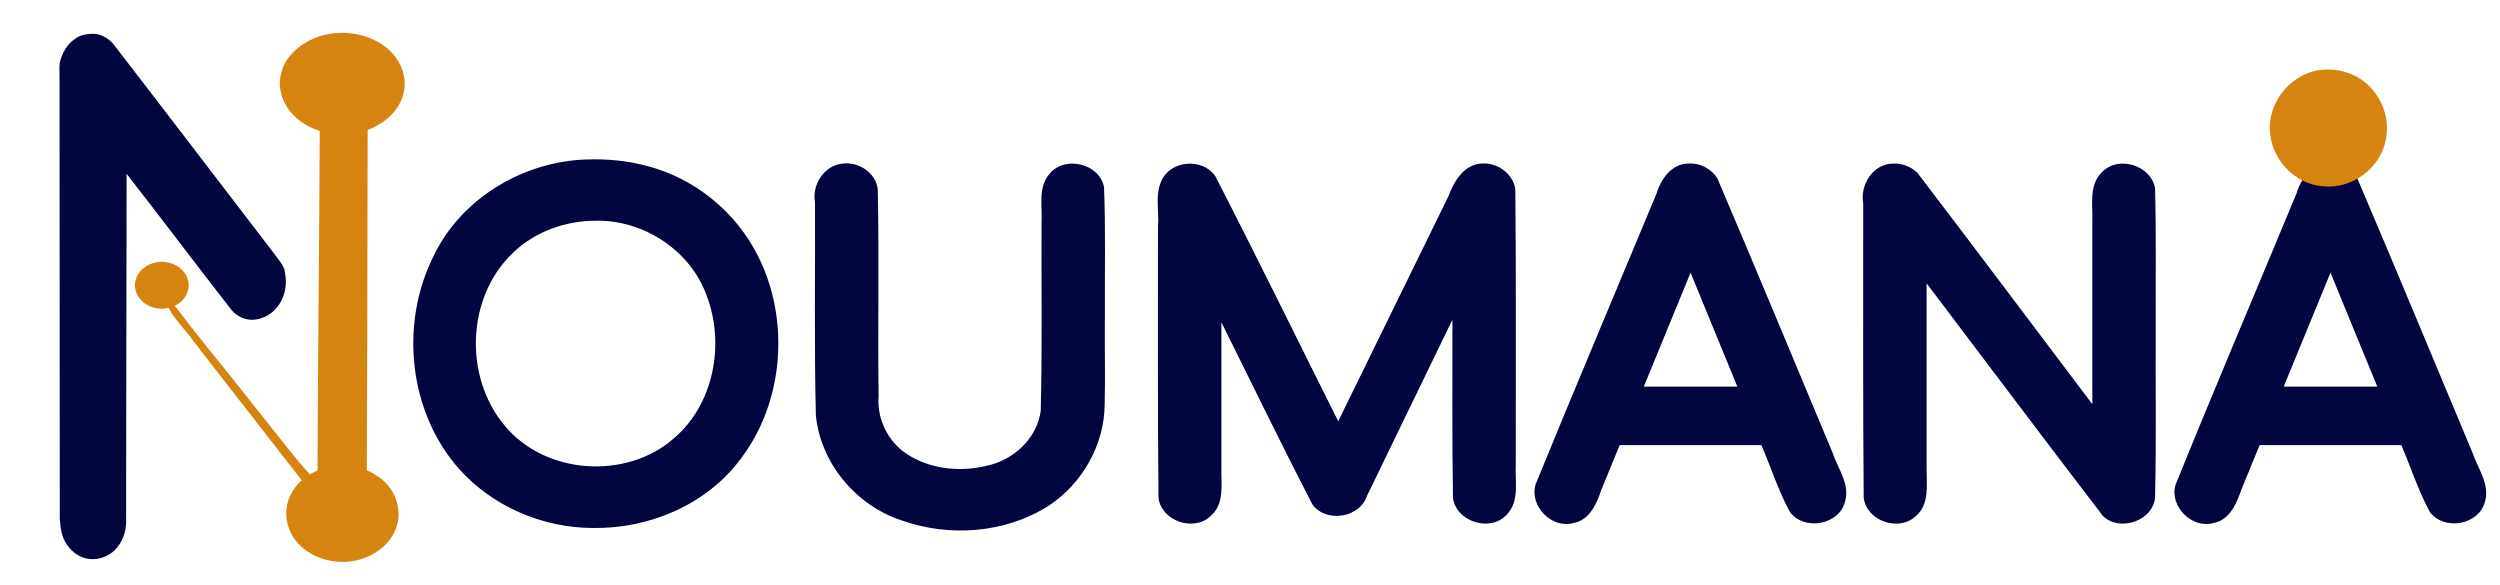<?xml version="1.0" encoding="UTF-8" standalone="no"?>
<!-- Created with Inkscape (http://www.inkscape.org/) -->

<svg
   width="248mm"
   height="58mm"
   viewBox="0 0 248 58"
   version="1.1"
   id="svg1"
   xml:space="preserve"
   inkscape:version="1.4.2 (ebf0e940d0, 2025-05-08)"
   sodipodi:docname="logonamewithdot1.svg"
   xmlns:inkscape="http://www.inkscape.org/namespaces/inkscape"
   xmlns:sodipodi="http://sodipodi.sourceforge.net/DTD/sodipodi-0.dtd"
   xmlns="http://www.w3.org/2000/svg"
   xmlns:svg="http://www.w3.org/2000/svg"><sodipodi:namedview
     id="namedview1"
     pagecolor="#ffffff"
     bordercolor="#cccccc"
     borderopacity="1"
     inkscape:showpageshadow="false"
     inkscape:pageopacity="1"
     inkscape:pagecheckerboard="0"
     inkscape:deskcolor="#d1d1d1"
     inkscape:document-units="mm"
     showgrid="false"
     inkscape:zoom="1"
     inkscape:cx="537"
     inkscape:cy="225.5"
     inkscape:window-width="2192"
     inkscape:window-height="1164"
     inkscape:window-x="0"
     inkscape:window-y="0"
     inkscape:window-maximized="1"
     inkscape:current-layer="layer1"
     showguides="false"
     inkscape:lockguides="false"><inkscape:page
       x="0"
       y="0"
       width="248"
       height="58"
       id="page6"
       margin="0"
       bleed="0" /></sodipodi:namedview><defs
     id="defs1"><rect
       x="760.911"
       y="530.046"
       width="808.026"
       height="306.249"
       id="rect8" /><rect
       x="710.262"
       y="574.805"
       width="614.853"
       height="219.086"
       id="rect3" /><linearGradient
       id="swatch6"
       inkscape:swatch="solid"><stop
         style="stop-color:#000000;stop-opacity:1;"
         offset="0"
         id="stop6" /></linearGradient></defs><g
     inkscape:label="Layer 1"
     inkscape:groupmode="layer"
     id="layer1"><path
       id="path2"
       style="fill:#03053f;fill-opacity:1;stroke:none;stroke-width:1;stroke-opacity:1"
       inkscape:label="Left side"
       d="M 8.986,3.361 C 8.433,3.382 7.87,3.524 7.468,3.842 6.655,4.36 6.243,5.171 5.994,5.958 5.824,6.518 5.923,7.098 5.906,7.667 5.913,22.278 5.917,36.89 5.932,51.501 c 0.083,0.874 0.155,1.792 0.73,2.562 0.46,0.678 1.237,1.289 2.224,1.394 1.097,0.108 2.182,-0.413 2.741,-1.158 0.694,-0.847 0.931,-1.884 0.885,-2.885 -0.007,-4.321 0.012,-8.641 0.015,-12.962 0.011,-7.07 0.022,-14.14 0.033,-21.209 3.515,4.502 6.928,9.054 10.444,13.556 0.505,0.576 1.376,1.021 2.28,0.91 1.067,-0.115 1.924,-0.768 2.407,-1.512 0.724,-1.056 0.789,-2.324 0.514,-3.488 C 28.021,26.173 27.59,25.73 27.263,25.25 26.253,23.904 25.204,22.578 24.189,21.235 19.868,15.61 15.575,9.971 11.233,4.357 10.743,3.769 9.907,3.273 8.986,3.361 Z" /><path
       id="path3"
       style="fill:#d68410;fill-opacity:1;stroke-width:1;stroke-dasharray:none;paint-order:markers fill stroke"
       inkscape:label="Right side"
       d="m 32.685,10.094 c -0.45,-0.002 -0.969,0.201 -1.043,0.597 -0.11,0.382 0.139,0.754 0.082,1.137 -0.046,12.034 -0.196,24.069 -0.231,36.103 -0.131,-0.152 -0.293,-0.295 -0.391,-0.461 -0.023,-0.143 -0.015,-0.388 -0.261,-0.393 -0.149,0.039 -0.188,-0.16 -0.288,-0.225 -0.619,-0.682 -1.213,-1.38 -1.77,-2.097 -2.686,-3.342 -5.302,-6.728 -8.021,-10.048 -1.314,-1.643 -2.612,-3.294 -3.881,-4.961 -0.224,-0.013 -0.406,-0.137 -0.608,-0.204 0.243,0.711 0.621,1.388 1.101,2.014 0.654,0.865 1.407,1.678 2.029,2.56 0.855,1.125 1.74,2.235 2.605,3.356 4.145,5.32 8.28,10.647 12.457,15.95 0.255,0.282 0.591,0.617 1.067,0.594 0.472,-0.063 0.698,-0.464 0.815,-0.798 0.162,-0.446 0.15,-0.926 0.024,-1.376 0.054,-13.141 0.077,-26.282 0.102,-39.422 -0.03,-0.431 -0.061,-0.933 -0.494,-1.236 -0.16,-0.11 -0.417,-0.089 -0.582,-0.094 0.086,-0.08 0.037,-0.205 0.046,-0.307 -0.017,-0.205 -0.309,-0.209 -0.483,-0.283 -0.724,-0.233 -1.488,-0.422 -2.275,-0.405 z" /><path
       id="path4"
       style="fill:#d68410;fill-opacity:1;fill-rule:nonzero;stroke:#000000;stroke-width:0;stroke-linejoin:round;stroke-dasharray:none;paint-order:fill markers stroke"
       d="m 33.623,3.259 c -2.679,0.096 -5.159,1.77 -5.71,3.911 -0.588,2.018 0.542,4.302 2.742,5.375 1.906,0.986 4.501,1.044 6.437,0.079 1.77,-0.847 2.986,-2.437 3.046,-4.114 0.095,-1.743 -0.989,-3.514 -2.822,-4.44 -1.091,-0.568 -2.397,-0.863 -3.693,-0.81 z" /><path
       id="path5"
       style="fill:#d68410;fill-opacity:1;stroke:#000000;stroke-width:0;stroke-linejoin:round;stroke-dasharray:none;paint-order:fill markers stroke"
       d="m 33.674,46.179 c -2.137,0.089 -4.093,1.306 -4.849,2.921 -0.833,1.688 -0.436,3.746 1.054,5.113 1.392,1.32 3.805,1.892 5.829,1.286 2.045,-0.573 3.553,-2.17 3.782,-3.909 0.248,-1.598 -0.481,-3.31 -2.021,-4.35 -1.043,-0.723 -2.422,-1.126 -3.796,-1.061 z" /><path
       id="path6"
       style="fill:#d68410;fill-opacity:1;stroke:#000000;stroke-width:0;stroke-linejoin:round;stroke-dasharray:none;paint-order:fill markers stroke"
       d="m 15.931,25.972 c -1.113,0.036 -2.097,0.728 -2.403,1.585 -0.387,0.974 0.049,2.152 1.122,2.718 0.794,0.451 1.91,0.467 2.725,0.041 1.04,-0.508 1.533,-1.587 1.272,-2.535 -0.207,-0.867 -1.07,-1.626 -2.156,-1.778 -0.184,-0.028 -0.372,-0.036 -0.559,-0.031 z" /><path
       id="text8"
       style="font-style:normal;font-variant:normal;font-weight:normal;font-stretch:normal;font-size:44.997px;font-family:Comfortaa;-inkscape-font-specification:Comfortaa;text-align:start;writing-mode:lr-tb;direction:ltr;text-anchor:start;fill:#030540;fill-opacity:1;stroke-width:0;stroke-linejoin:round;paint-order:fill markers stroke"
       d="m 58.176,15.82 c -6.288,0.191 -12.483,3.886 -15.194,9.639 -3.331,6.682 -2.45,15.377 2.525,21.021 3.326,3.748 8.293,5.875 13.285,5.896 5.564,0.1 11.272,-2.291 14.647,-6.807 C 77.754,39.938 78.381,31.819 75.245,25.497 73.079,21.095 68.978,17.702 64.219,16.474 62.255,15.938 60.207,15.747 58.176,15.82 Z m 88.857,0.396 c -1.739,0.059 -2.779,1.701 -3.309,3.17 -3.663,7.463 -7.322,14.929 -10.972,22.399 -4.063,-8.109 -8.048,-16.261 -12.2,-24.321 -1.257,-1.828 -4.464,-1.579 -5.347,0.494 -0.653,1.408 -0.201,3 -0.334,4.491 0.016,8.982 -0.045,17.968 0.051,26.947 0.301,2.294 3.513,3.396 5.178,1.788 1.412,-1.203 1.019,-3.215 1.061,-4.851 0,-4.787 0,-9.575 0,-14.362 3.009,6.034 5.941,12.111 9.047,18.094 1.364,1.827 4.681,1.314 5.394,-0.869 2.822,-5.828 5.647,-11.656 8.477,-17.48 0.013,5.896 -0.047,11.796 0.057,17.689 0.325,2.362 3.73,3.427 5.335,1.642 1.3,-1.329 0.803,-3.312 0.893,-4.978 -0.011,-9.088 0.046,-18.178 -0.043,-27.264 -0.191,-1.55 -1.765,-2.691 -3.287,-2.587 z m -63.389,0.006 c -1.844,0.129 -3.128,2.086 -2.797,3.846 0.032,7.055 -0.087,14.115 0.088,21.167 0.485,4.727 3.985,8.902 8.476,10.379 4.734,1.69 10.295,1.294 14.575,-1.416 3.368,-2.201 5.591,-6.084 5.597,-10.13 0.081,-3.01 -0.021,-6.023 0.023,-9.035 -0.021,-4.158 0.081,-8.325 -0.088,-12.478 -0.453,-2.346 -3.912,-3.159 -5.406,-1.309 -1.197,1.367 -0.681,3.294 -0.792,4.943 -0.027,6.186 0.08,12.378 -0.079,18.56 -0.358,2.725 -2.675,4.871 -5.302,5.441 -2.828,0.707 -6.07,0.327 -8.426,-1.471 -1.621,-1.298 -2.525,-3.385 -2.358,-5.456 -0.082,-6.846 0.063,-13.695 -0.083,-20.54 -0.232,-1.591 -1.869,-2.681 -3.428,-2.502 z m 83.908,-0.002 c -1.679,-0.025 -2.792,1.515 -3.221,2.976 -4,9.619 -8.065,19.211 -12,28.856 -0.638,2.124 1.571,4.413 3.719,3.84 1.608,-0.252 2.335,-1.9 2.792,-3.272 0.61,-1.488 1.22,-2.976 1.831,-4.464 4.686,0 9.372,0 14.059,0 0.945,2.207 1.68,4.519 2.825,6.631 1.388,1.895 4.856,1.316 5.464,-0.993 0.533,-1.751 -0.713,-3.32 -1.239,-4.907 -3.8,-9.056 -7.549,-18.137 -11.407,-27.168 -0.573,-0.966 -1.705,-1.553 -2.823,-1.5 z m 63.482,0 c -1.679,-0.024 -2.793,1.513 -3.223,2.974 -4.005,9.649 -8.1,19.266 -12.018,28.947 -0.574,2.145 1.697,4.367 3.834,3.732 1.595,-0.319 2.264,-1.978 2.735,-3.347 0.597,-1.457 1.194,-2.914 1.791,-4.371 4.686,0 9.372,0 14.059,0 0.945,2.208 1.683,4.519 2.827,6.633 1.389,1.891 4.847,1.314 5.462,-0.989 0.535,-1.753 -0.711,-3.325 -1.239,-4.913 -3.801,-9.054 -7.546,-18.135 -11.405,-27.164 -0.568,-0.972 -1.705,-1.556 -2.823,-1.503 z m -43.289,0.006 c -1.938,0.044 -3.253,2.116 -2.914,3.929 0.013,9.739 -0.043,19.481 0.048,29.217 0.269,2.301 3.472,3.418 5.152,1.839 1.396,-1.151 1.078,-3.114 1.09,-4.712 0,-6.13 0,-12.26 0,-18.389 5.823,7.688 11.611,15.404 17.477,23.059 1.689,1.69 5.189,0.44 5.187,-2.019 0.137,-5.638 0.023,-11.28 0.064,-16.92 -0.021,-4.517 0.051,-9.041 -0.067,-13.554 -0.388,-2.264 -3.591,-3.28 -5.217,-1.642 -1.398,1.277 -0.943,3.32 -1.006,4.998 0,6.02 0,12.041 0,18.061 -5.775,-7.643 -11.519,-15.311 -17.332,-22.924 -0.643,-0.65 -1.568,-1.002 -2.48,-0.941 z M 59.115,21.898 c 4.714,-0.1 9.367,2.935 10.976,7.405 1.847,4.801 0.74,10.826 -3.277,14.208 -4.734,4.136 -12.823,3.563 -16.802,-1.355 -4.009,-4.831 -3.727,-12.731 0.882,-17.081 2.172,-2.102 5.22,-3.187 8.221,-3.176 z M 172.342,38.35 c -3.092,0 -6.184,0 -9.275,0 1.546,-3.767 3.091,-7.534 4.637,-11.301 1.546,3.767 3.092,7.534 4.639,11.301 z m 63.482,0 c -3.092,0 -6.185,0 -9.277,0 1.546,-3.767 3.092,-7.534 4.639,-11.301 1.546,3.767 3.092,7.534 4.639,11.301 z" /><path
       id="path8"
       style="fill:#d68410;fill-opacity:1;stroke-width:0;stroke-linejoin:round;paint-order:fill markers stroke"
       inkscape:label="a-DOT"
       d="m 230.633,6.902 c -3.108,0.112 -5.734,3.09 -5.443,6.189 0.157,2.762 2.498,5.207 5.275,5.39 2.849,0.298 5.7,-1.802 6.203,-4.631 0.591,-2.708 -1.036,-5.671 -3.657,-6.585 -0.759,-0.274 -1.571,-0.404 -2.377,-0.362 z" /></g></svg>
